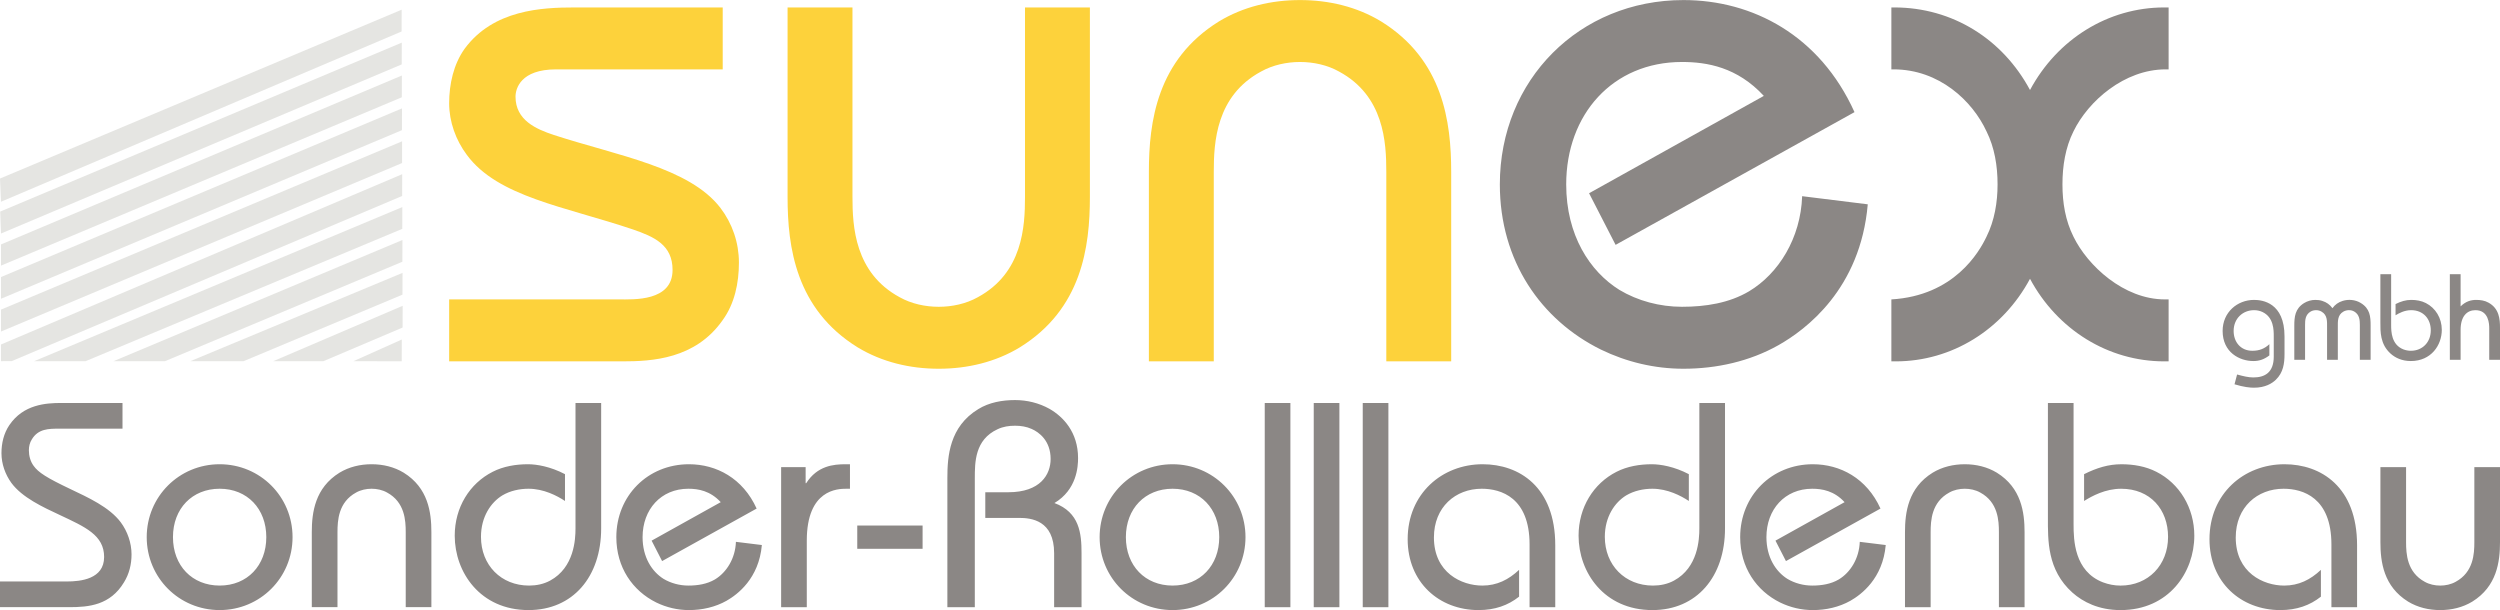 <?xml version="1.0" encoding="UTF-8"?>
<!DOCTYPE svg PUBLIC "-//W3C//DTD SVG 1.1//EN" "http://www.w3.org/Graphics/SVG/1.1/DTD/svg11.dtd">
<!-- Creator: CorelDRAW 2018 (64 Bit Keine kommerzielle Nutzung) -->
<svg xmlns="http://www.w3.org/2000/svg" xml:space="preserve" width="799px" height="195px" version="1.1" style="shape-rendering:geometricPrecision; text-rendering:geometricPrecision; image-rendering:optimizeQuality; fill-rule:evenodd; clip-rule:evenodd"
viewBox="0 0 799 194.96"
 xmlns:xlink="http://www.w3.org/1999/xlink">
 <defs>
  <style type="text/css">
   <![CDATA[
    .fil2 {fill:#FDD23B;fill-rule:nonzero}
    .fil0 {fill:#E5E5E2;fill-rule:nonzero}
    .fil1 {fill:#8B8785;fill-rule:nonzero}
   ]]>
  </style>
 </defs>
 <g id="Ebene_x0020_1">
  <g id="_2460430086208">
   <polygon class="fil0" points="128.67,104.66 103.34,115.42 87.31,115.42 128.69,97.71 "/>
   <polygon class="fil0" points="128.63,94.15 77.83,115.42 60.82,115.42 128.65,87.19 "/>
   <polygon class="fil0" points="128.6,83.63 52.74,115.41 36.28,115.41 128.62,76.68 "/>
   <polygon class="fil0" points="128.57,73.12 27.36,115.41 10.91,115.41 128.58,66.16 "/>
   <polygon class="fil0" points="128.53,62.61 3.72,115.4 0.31,115.41 0.31,110.08 128.54,55.65 "/>
   <polygon class="fil0" points="128.5,52.09 0.32,105.94 0.32,98.93 128.51,45.14 "/>
   <polygon class="fil0" points="128.46,41.58 0.32,95.46 0.32,88.52 128.48,34.62 "/>
   <polygon class="fil0" points="128.42,31.07 0.32,84.87 0.32,78.1 128.44,24.11 "/>
   <polygon class="fil0" points="128.39,20.56 0.32,74.61 0.06,67.6 128.41,13.6 "/>
   <polygon class="fil0" points="128.35,10.04 0.31,64.46 0,57.04 128.37,3.08 "/>
   <polygon class="fil0" points="128.39,115.45 112.96,115.41 128.41,108.49 "/>
   <path class="fil1" d="M0 194.03l22.19 0c6.24,0 13.05,-0.65 17.43,-7.93 1.68,-2.7 2.42,-5.78 2.42,-8.95 0,-3.63 -1.3,-7.36 -3.45,-10.25 -3.63,-4.85 -10.44,-7.92 -16.12,-10.63 -7.46,-3.54 -10.26,-5.31 -11.75,-7.45 -1.02,-1.4 -1.49,-3.17 -1.49,-4.95 0,-1.21 0.28,-2.42 0.93,-3.44 2.05,-3.45 5.41,-3.45 8.86,-3.45l20.13 0 0 -8.21 -19.57 0c-4.94,0 -12.12,0.47 -16.6,7.09 -1.77,2.61 -2.51,5.78 -2.51,8.95 0,3.45 1.21,6.8 3.17,9.51 3.44,4.66 10.06,7.73 15.47,10.25 8.11,3.82 14.17,6.43 14.17,13.42 0,7.09 -7.55,7.83 -11.93,7.83l-21.35 0 0 8.21zm70.2 -37.85c8.85,0 14.91,6.43 14.91,15.47 0,9.05 -6.06,15.48 -14.91,15.48 -8.77,0 -14.92,-6.34 -14.92,-15.48 0,-9.13 6.15,-15.47 14.92,-15.47zm0 -7.83c-12.96,0 -23.31,10.35 -23.31,23.3 0,12.96 10.35,23.31 23.31,23.31 12.95,0 23.3,-10.35 23.3,-23.31 0,-12.95 -10.35,-23.3 -23.3,-23.3zm59.47 45.68l8.2 0 0 -23.96c0,-6.34 -1.02,-14.17 -8.85,-19.02 -3.08,-1.86 -6.62,-2.7 -10.26,-2.7 -3.63,0 -7.17,0.84 -10.25,2.7 -7.83,4.85 -8.86,12.68 -8.86,19.02l0 23.96 8.21 0 0 -23.96c0,-3.73 0.28,-9.6 5.96,-12.68 1.49,-0.84 3.27,-1.21 4.94,-1.21 1.68,0 3.45,0.37 4.94,1.21 5.69,3.08 5.97,8.95 5.97,12.68l0 23.96zm54.26 -65.26l0 40.09c0,3.45 -0.38,12.49 -8.11,16.68 -2.06,1.12 -4.39,1.59 -6.72,1.59 -8.95,0 -15.38,-6.53 -15.38,-15.57 0,-6.43 3.17,-11 6.81,-13.24 2.51,-1.49 5.5,-2.14 8.39,-2.14 4.84,0 9.13,2.24 11.65,3.91l0 -8.57c-4.66,-2.43 -9.04,-3.17 -11.84,-3.17 -3.82,0 -7.83,0.65 -11.28,2.42 -7.36,3.73 -12.12,11.38 -12.12,20.42 0,11.65 8.11,23.77 23.59,23.77 14.17,0 23.21,-10.63 23.21,-26.1l0 -40.09 -8.2 0zm57.89 33.75c-4.39,-9.7 -12.87,-14.17 -21.63,-14.17 -13.15,0 -23.21,10.07 -23.21,23.3 0,9.7 5.22,17.16 12.77,20.89 3.26,1.58 6.8,2.42 10.44,2.42 4.19,0 8.39,-0.93 12.02,-2.98 3.45,-1.96 10.35,-7.09 11.28,-17.81l-8.29 -1.02c-0.19,5.31 -2.99,9.78 -6.71,12.02 -2.52,1.49 -5.5,1.96 -8.49,1.96 -2.79,0 -5.59,-0.75 -7.92,-2.14 -3.73,-2.34 -6.71,-6.9 -6.71,-13.34 0,-8.85 5.87,-15.47 14.63,-15.47 3.17,0 6.99,0.65 10.35,4.29l-22.09 12.3 3.35 6.53 30.21 -16.78zm7.83 31.51l8.2 0 0 -21.26c0,-16.4 9.88,-16.59 12.68,-16.59l1.12 0 0 -7.83 -1.4 0c-3.82,0 -9.04,0.47 -12.59,6.06l-0.18 0 0 -5.13 -7.83 0 0 44.75zm45.21 -18.65l0 -7.45 -20.88 0 0 7.45 20.88 0zm16.69 18.65l0 -41.11c0,-5.22 0,-12.4 7.27,-15.76 1.77,-0.84 3.63,-1.12 5.59,-1.12 1.86,0 3.64,0.28 5.31,1.03 2.33,1.02 6.06,3.73 6.06,9.6 0,4.94 -3.26,10.63 -13.51,10.63l-7.37 0 0 8.2 10.82 0c3.82,0 11.18,0.75 11.18,11.28l0 17.25 8.76 0 0 -17.25c0,-6.34 -0.65,-13.05 -8.66,-16.03 7.17,-4.29 7.55,-11.66 7.55,-14.36 0,-8.3 -4.76,-13.24 -9.14,-15.75 -3.36,-1.87 -7.18,-2.8 -11,-2.8 -4.1,0 -8.3,0.75 -11.75,2.89 -9.22,5.59 -9.88,15.1 -9.88,22l0 41.3 8.77 0zm63.2 -37.85c8.86,0 14.92,6.43 14.92,15.47 0,9.05 -6.06,15.48 -14.92,15.48 -8.76,0 -14.92,-6.34 -14.92,-15.48 0,-9.13 6.16,-15.47 14.92,-15.47zm0 -7.83c-12.96,0 -23.31,10.35 -23.31,23.3 0,12.96 10.35,23.31 23.31,23.31 12.96,0 23.31,-10.35 23.31,-23.31 0,-12.95 -10.35,-23.3 -23.31,-23.3zm37.66 45.68l0 -65.26 -8.2 0 0 65.26 8.2 0zm15.66 0l0 -65.26 -8.2 0 0 65.26 8.2 0zm15.66 0l0 -65.26 -8.2 0 0 65.26 8.2 0zm41.77 -11.93c-3.36,3.16 -7.09,5.03 -11.75,5.03 -6.62,0 -15.47,-4.1 -15.47,-15.38 0,-9.7 6.89,-15.57 15.28,-15.57 6.16,0 15.29,2.8 15.29,17.81l0 20.04 8.21 0 0 -19.77c0,-18.73 -11.56,-25.91 -23.22,-25.91 -12.95,0 -23.95,9.41 -23.95,23.96 0,13.79 10.06,22.65 22.65,22.65 5.22,0 9.41,-1.49 12.96,-4.29l0 -8.57zm57.61 -53.33l0 40.09c0,3.45 -0.38,12.49 -8.11,16.68 -2.05,1.12 -4.38,1.59 -6.71,1.59 -8.95,0 -15.39,-6.53 -15.39,-15.57 0,-6.43 3.17,-11 6.81,-13.24 2.52,-1.49 5.5,-2.14 8.39,-2.14 4.85,0 9.13,2.24 11.65,3.91l0 -8.57c-4.66,-2.43 -9.04,-3.17 -11.84,-3.17 -3.82,0 -7.83,0.65 -11.28,2.42 -7.36,3.73 -12.12,11.38 -12.12,20.42 0,11.65 8.11,23.77 23.59,23.77 14.17,0 23.21,-10.63 23.21,-26.1l0 -40.09 -8.2 0zm57.89 33.75c-4.38,-9.7 -12.87,-14.17 -21.63,-14.17 -13.14,0 -23.21,10.07 -23.21,23.3 0,9.7 5.22,17.16 12.77,20.89 3.26,1.58 6.8,2.42 10.44,2.42 4.2,0 8.39,-0.93 12.03,-2.98 3.45,-1.96 10.34,-7.09 11.28,-17.81l-8.3 -1.02c-0.19,5.31 -2.98,9.78 -6.71,12.02 -2.52,1.49 -5.5,1.96 -8.49,1.96 -2.79,0 -5.59,-0.75 -7.92,-2.14 -3.73,-2.34 -6.71,-6.9 -6.71,-13.34 0,-8.85 5.87,-15.47 14.63,-15.47 3.17,0 7,0.65 10.35,4.29l-22.09 12.3 3.35 6.53 30.21 -16.78zm37.85 31.51l8.2 0 0 -23.96c0,-6.34 -1.03,-14.17 -8.86,-19.02 -3.07,-1.86 -6.62,-2.7 -10.25,-2.7 -3.64,0 -7.18,0.84 -10.26,2.7 -7.83,4.85 -8.85,12.68 -8.85,19.02l0 23.96 8.2 0 0 -23.96c0,-3.73 0.28,-9.6 5.97,-12.68 1.49,-0.84 3.26,-1.21 4.94,-1.21 1.68,0 3.45,0.37 4.94,1.21 5.69,3.08 5.97,8.95 5.97,12.68l0 23.96zm23.86 -65.26l-8.2 0 0 36.55c0,7.27 -0.28,16.78 7.83,24.05 3.35,2.98 8.39,5.59 15.38,5.59 15.47,0 23.58,-12.12 23.58,-23.77 0,-8.95 -4.75,-16.69 -12.11,-20.42 -3.45,-1.77 -7.37,-2.42 -11.19,-2.42 -4.1,0 -7.83,1.12 -11.93,3.17l0 8.57c2.51,-1.58 6.8,-3.91 11.84,-3.91 9.32,0 15,6.62 15,15.38 0,9.04 -6.34,15.57 -15.19,15.57 -1.96,0 -3.82,-0.37 -5.59,-1.03 -9.23,-3.54 -9.42,-13.61 -9.42,-18.55l0 -38.78zm79.05 53.33c-3.35,3.16 -7.08,5.03 -11.74,5.03 -6.62,0 -15.48,-4.1 -15.48,-15.38 0,-9.7 6.9,-15.57 15.29,-15.57 6.15,0 15.29,2.8 15.29,17.81l0 20.04 8.2 0 0 -19.77c0,-18.73 -11.56,-25.91 -23.21,-25.91 -12.96,0 -23.96,9.41 -23.96,23.96 0,13.79 10.07,22.65 22.65,22.65 5.22,0 9.42,-1.49 12.96,-4.29l0 -8.57zm49.04 -32.82l0 23.96c0,3.73 -0.28,9.6 -5.97,12.68 -1.49,0.84 -3.26,1.21 -4.94,1.21 -1.68,0 -3.45,-0.37 -4.94,-1.21 -5.69,-3.08 -5.97,-8.95 -5.97,-12.68l0 -23.96 -8.2 0 0 23.96c0,6.34 1.02,14.17 8.86,19.02 3.07,1.86 6.61,2.7 10.25,2.7 3.63,0 7.18,-0.84 10.25,-2.7 7.83,-4.85 8.86,-12.68 8.86,-19.02l0 -23.96 -8.2 0z"/>
   <g>
    <path class="fil2" d="M143.55 115.47l55.38 0c9.42,0 23.33,-0.71 32.05,-13.2 3.77,-5.18 5.18,-11.78 5.18,-18.38 0,-6.36 -2.12,-12.49 -5.89,-17.44 -9.9,-12.96 -32.99,-16.73 -53.26,-23.33 -5.65,-1.88 -12.25,-4.71 -12.25,-12.25 0,-2.59 1.65,-8.72 12.96,-8.72l53.26 0 0 -19.79 -47.37 0c-10.37,0 -25.92,0.7 -35.11,13.19 -3.54,4.95 -4.95,11.31 -4.95,17.44 0,5.89 2.12,11.78 5.66,16.5 9.89,13.43 31.34,16.49 53.02,23.8 6.83,2.35 12.72,4.95 12.72,12.96 0,10.13 -12.49,9.42 -17.2,9.42l-54.2 0 0 19.8zm184.04 -113.11l0 60.56c0,9.43 -0.7,24.27 -15.08,32.05 -3.77,2.12 -8.25,3.06 -12.49,3.06 -4.24,0 -8.72,-0.94 -12.49,-3.06 -14.37,-7.78 -15.08,-22.62 -15.08,-32.05l0 -60.56 -20.74 0 0 60.56c0,16.02 2.6,35.82 22.39,48.07 7.78,4.71 16.73,6.84 25.92,6.84 9.19,0 18.15,-2.13 25.92,-6.84 19.8,-12.25 22.39,-32.05 22.39,-48.07l0 -60.56 -20.74 0zm115.47 113.11l20.74 0 0 -60.56c0,-16.03 -2.59,-35.82 -22.39,-48.08 -7.77,-4.71 -16.73,-6.83 -25.92,-6.83 -9.19,0 -18.14,2.12 -25.92,6.83 -19.79,12.26 -22.39,32.05 -22.39,48.08l0 60.56 20.74 0 0 -60.56c0,-9.43 0.71,-24.28 15.08,-32.05 3.77,-2.12 8.25,-3.07 12.49,-3.07 4.24,0 8.72,0.95 12.49,3.07 14.38,7.77 15.08,22.62 15.08,32.05l0 60.56z"/>
    <path class="fil1" d="M592.7 35.82c-11.07,-24.51 -32.52,-35.82 -54.67,-35.82 -33.23,0 -58.68,25.45 -58.68,58.91 0,24.51 13.2,43.36 32.29,52.79 8.24,4 17.2,6.13 26.39,6.13 10.6,0 21.21,-2.36 30.4,-7.55 8.72,-4.94 26.16,-17.9 28.51,-45l-20.97 -2.6c-0.47,13.44 -7.54,24.75 -16.97,30.4 -6.36,3.77 -13.9,4.95 -21.44,4.95 -7.07,0 -14.14,-1.88 -20.03,-5.42 -9.43,-5.89 -16.97,-17.44 -16.97,-33.7 0,-22.38 14.85,-39.12 37,-39.12 8.01,0 17.67,1.65 26.16,10.84l-55.85 31.11 8.48 16.5 76.35 -42.42zm11.78 -13.67l0.71 0c14.61,0 25.22,10.13 29.69,19.8 2.59,5.18 3.54,11.07 3.54,16.96 0,5.66 -0.95,11.55 -3.54,16.73 -2.35,4.95 -10.37,18.86 -30.4,20.03l0 19.8 1.42 0c17.91,0 34.17,-10.13 42.89,-26.39 8.72,16.26 24.98,26.39 42.89,26.39l1.41 0 0 -19.8 -1.18 0c-13.2,0 -24.74,-10.84 -29.22,-20.03 -2.59,-5.18 -3.53,-10.84 -3.53,-16.73 0,-5.89 0.94,-11.78 3.53,-16.96 4.71,-9.67 16.26,-19.8 29.46,-19.8l0.94 0 0 -19.79 -1.41 0c-17.91,0 -34.17,10.13 -42.89,26.39 -8.72,-16.26 -24.75,-26.39 -43.36,-26.39l-0.95 0 0 19.79z"/>
   </g>
   <path class="fil1" d="M725.29 109.98c-1.53,1.44 -3.21,2.11 -5.44,2.11 -3.75,0 -5.98,-2.82 -5.98,-6.34 0,-3.98 2.93,-6.64 6.53,-6.64 0.94,0 1.88,0.2 2.7,0.59 3.59,1.72 3.59,5.74 3.59,7.81l0 6.45c0,5.08 -2.85,6.65 -6.52,6.65 -1.57,0 -3.17,-0.39 -5.2,-0.94l-0.82 3.13c2.93,0.89 4.92,1.09 6.21,1.09 3.6,0 5.79,-1.37 7,-2.54 2.38,-2.31 2.77,-5.2 2.77,-8.21l0 -5.63c0,-10.78 -7.03,-11.68 -9.73,-11.68 -5.35,0 -10.05,3.94 -10.05,9.92 0,6.84 5.4,9.62 9.82,9.62 1.95,0 3.47,-0.55 5.12,-1.8l0 -3.59zm11.41 5l0 -11.14c0,-1.49 0.04,-3.28 1.8,-4.3 0.54,-0.31 1.13,-0.43 1.76,-0.43 0.58,0 1.21,0.16 1.71,0.47 1.92,1.09 1.76,3.17 1.76,5l0 10.4 3.44 0 0 -10.4c0,-1.83 -0.15,-3.91 1.76,-5 1.02,-0.59 2.43,-0.66 3.48,-0.04 1.68,0.98 1.8,2.74 1.8,4.3l0 11.14 3.44 0 0 -10.91c0,-2.97 -0.2,-5.47 -3.17,-7.27 -1.8,-1.09 -3.98,-1.21 -5.74,-0.66 -1.41,0.43 -2.47,1.21 -3.29,2.34 -0.82,-1.13 -1.87,-1.91 -3.28,-2.34 -0.7,-0.23 -1.45,-0.31 -2.19,-0.31 -1.25,0 -2.5,0.35 -3.59,1.01 -2.9,1.8 -3.13,4.38 -3.13,7.27l0 10.87 3.44 0zm27.51 -27.36l-3.44 0 0 15.32c0,3.05 -0.11,7.04 3.29,10.08 1.41,1.26 3.52,2.35 6.45,2.35 6.49,0 9.89,-5.08 9.89,-9.97 0,-3.75 -2,-6.99 -5.09,-8.56 -1.44,-0.74 -3.08,-1.01 -4.69,-1.01 -1.72,0 -3.28,0.47 -5,1.33l0 3.59c1.06,-0.66 2.85,-1.64 4.97,-1.64 3.9,0 6.29,2.78 6.29,6.45 0,3.79 -2.66,6.53 -6.37,6.53 -0.82,0 -1.61,-0.16 -2.35,-0.43 -3.87,-1.49 -3.95,-5.71 -3.95,-7.78l0 -16.26zm22.2 27.36l0 -9.58c0,-4.34 2.04,-6.29 4.73,-6.29 4.3,0 4.42,4.5 4.42,5.79l0 10.08 3.44 0 0 -10.28c0,-2.66 -0.23,-6.14 -3.71,-8.01 -1.18,-0.67 -2.54,-0.86 -3.91,-0.86 -1.6,0 -3.32,0.43 -4.97,2.07l0 -10.28 -3.44 0 0 27.36 3.44 0z"/>
  </g>
 </g>
</svg>
